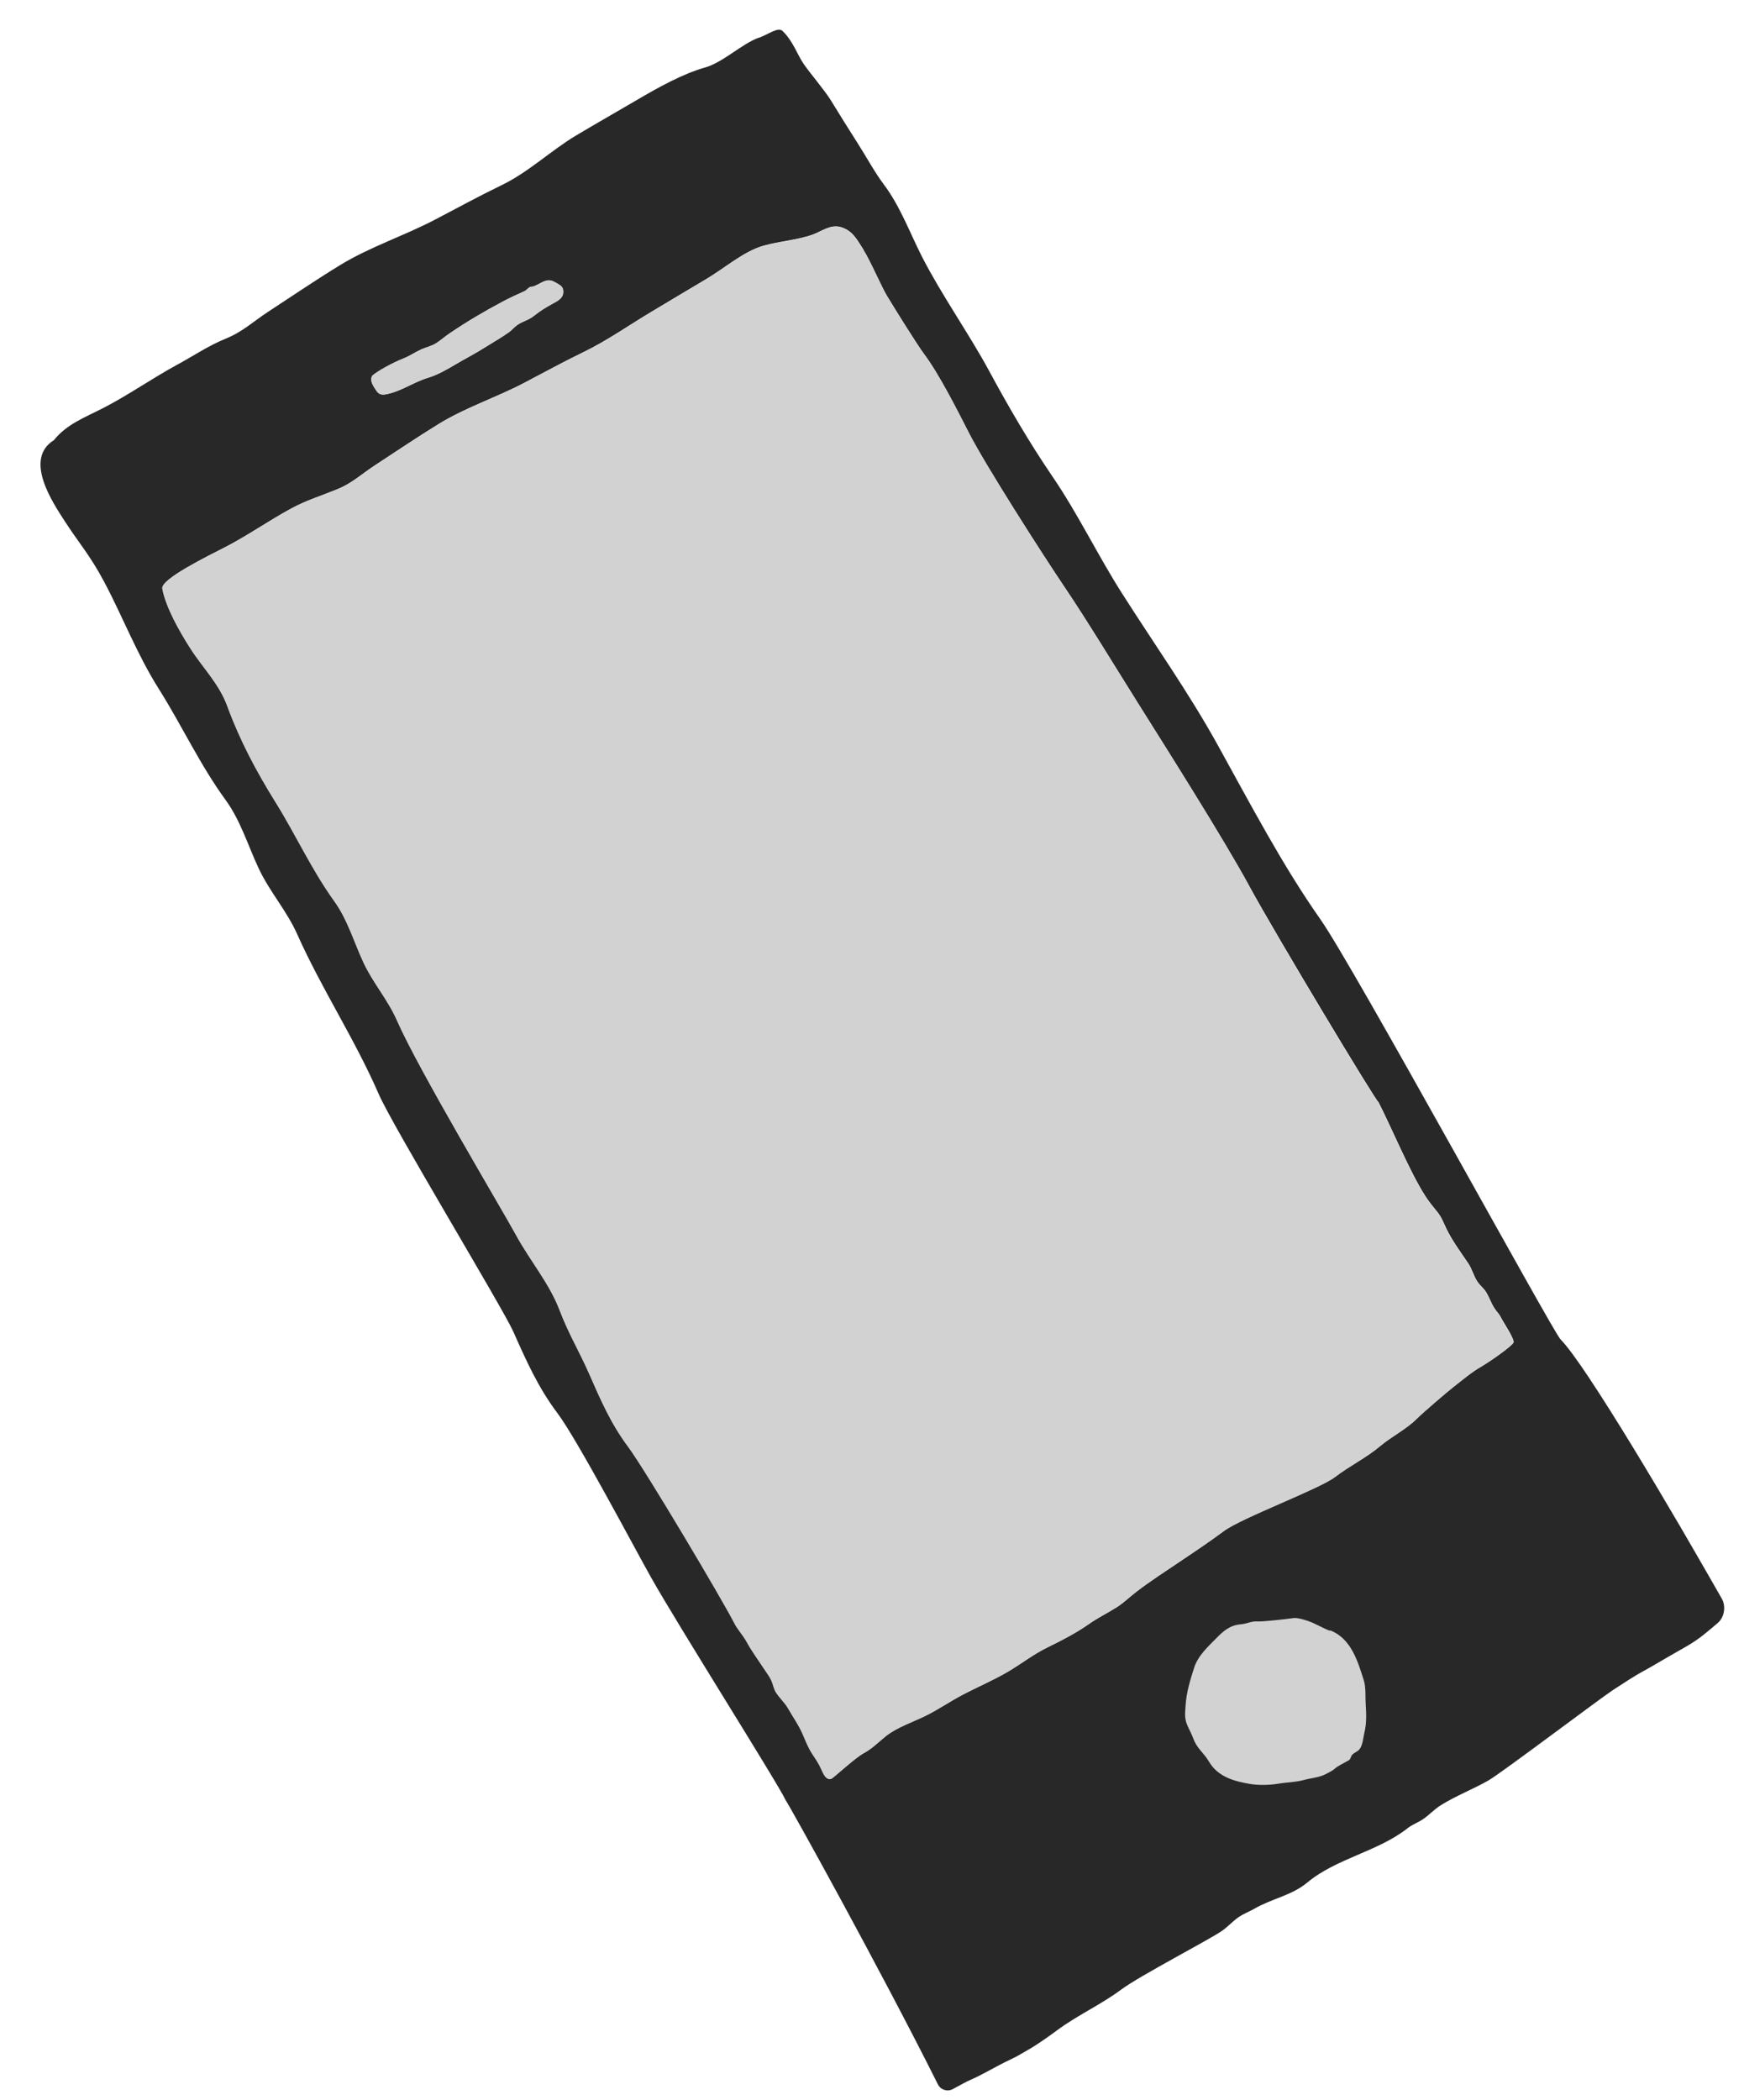 <?xml version="1.0" encoding="UTF-8"?> <svg xmlns="http://www.w3.org/2000/svg" width="647" height="779" viewBox="0 0 647 779" fill="none"><g clip-path="url(#clip0_445_1509)"><path d="M281.496 13.976C275.134 16.293 268.246 23.17 261.46 25.076C253.264 27.376 243.996 32.563 236.602 36.902C228.822 41.464 221.297 45.738 213.811 50.201C204.439 55.775 196.151 63.835 186.03 68.719C177.489 72.855 169.938 77.004 161.399 81.467C150.008 87.435 137.139 91.614 126.113 98.377C117.171 103.844 108.239 109.937 99.448 115.667C93.944 119.266 90.031 123.068 83.756 125.615C77.365 128.206 71.897 131.948 65.768 135.276C56.429 140.34 47.623 146.57 38.163 151.424C31.486 154.858 24.796 157.294 20.005 163.264C8.724 170.315 19.497 186.338 24.068 193.405C29.429 201.677 33.408 205.976 38.594 215.728C45.673 229.043 50.793 242.693 58.925 255.563C67.642 269.405 74.081 283.557 83.784 296.877C89.285 304.459 92.062 313.849 96.033 322.268C100.099 330.891 106.338 337.766 110.249 346.525C119.388 366.976 131.611 385.39 140.517 405.882C145.677 417.779 186.472 485.115 190.403 493.909C195.216 504.718 199.614 514.646 206.765 524.153C214.15 533.946 235.492 574.437 241.453 585.005C251.532 602.949 288.811 661.884 291.49 667.822C292.954 669.83 326.606 730.508 347.951 773.195C348.963 775.231 351.452 776.016 353.458 774.951C355.948 773.63 358.679 772.077 359.981 771.536C364.929 769.404 369.458 766.508 374.378 764.206C380.463 761.371 386.704 757.183 392.076 753.193C399.656 747.554 408.331 743.691 415.928 738.042C422.951 732.818 448.886 719.411 453.449 716.168C455.61 714.64 457.386 712.609 459.583 711.107C461.433 709.852 463.504 709.101 465.434 707.986C471.753 704.338 479.32 703.056 484.941 698.361C495.688 689.373 511.1 686.883 522.148 678.213C524.012 676.739 526.088 676.078 528.032 674.745C530.29 673.184 532.112 671.15 534.483 669.664C540.136 666.12 546.59 663.68 552.347 660.356C557.051 657.64 593.969 629.777 598.348 626.944C602.334 624.363 606.016 621.863 610.176 619.625C611.961 618.664 617.372 615.47 618.443 614.852C623.861 611.63 627.93 609.842 632.884 605.695C634.873 604.033 636.183 603.019 637.397 601.92C639.741 599.818 640.345 595.798 638.783 593.051C620.879 561.475 588.208 506.101 578.919 496.822C576.089 493.989 502.098 358.414 489.885 341.07C475.866 321.167 463.63 297.826 451.873 276.571C440.98 256.851 428.095 238.75 416.029 219.755C407.279 205.978 399.715 190.324 390.502 176.839C381.926 164.295 373.971 150.598 366.957 137.597C359.567 123.947 349.339 109.434 342.198 95.524C337.687 86.738 333.956 76.425 327.797 68.311C324.622 64.109 321.116 57.713 318.313 53.344C314.687 47.672 311.592 42.676 308.173 37.119C306.012 33.619 300.622 27.282 298.278 23.911C295.746 20.297 294.255 15.241 290.27 11.46C288.652 9.915 285.16 12.703 281.544 14.019L281.496 13.976ZM139.469 144.695C138.518 143.209 137.092 141.389 138.064 139.425C140.1 137.641 145.452 134.668 149.903 132.894C152.146 131.996 154.246 130.526 156.467 129.549C158.263 128.769 160.129 128.393 161.826 127.32C163.435 126.297 164.9 124.983 166.479 123.908C172.855 119.549 179.466 115.638 186.215 112.046C188.986 110.563 191.831 109.248 194.625 108.009C195.403 107.653 195.855 106.855 196.545 106.55C197.217 106.255 197.59 106.414 198.122 106.201C198.919 105.88 199.842 105.371 200.6 104.98C202.764 103.824 204.03 103.585 206.222 104.869C207.963 105.898 209.154 106.38 208.962 108.642C208.77 110.741 206.758 111.716 205.053 112.654C202.433 114.073 200.332 115.379 197.992 117.245C196.121 118.746 193.941 119.186 192.004 120.492C190.843 121.279 189.976 122.411 188.836 123.233C185.972 125.284 182.852 127.015 179.851 128.911C176.327 131.156 172.688 133 169.11 135.113C165.989 136.962 162.348 139.087 158.851 140.124C153.562 141.704 148.944 145.095 143.527 146.211C141.518 146.622 140.511 146.338 139.489 144.73L139.469 144.695ZM320.334 92.757C322.403 95.773 327.126 106.588 329.019 109.705C332.021 114.661 340.119 127.714 342.912 131.458C348.339 138.709 355.286 152.404 359.268 160.233C365.538 172.634 387.519 206.815 395.079 218.003C403.188 230.022 414.395 248.46 422.12 260.747C432.756 277.668 453.851 311.004 463.418 328.588C473.748 347.533 510.991 409.366 511.394 408.806C516.158 418.031 523.042 434.778 528.796 443.689C530.177 445.839 531.73 447.678 533.33 449.679C534.929 451.679 535.536 453.621 536.651 455.877C538.834 460.347 541.984 464.586 544.753 468.694C546.149 470.788 546.675 473.198 548.026 475.295C548.957 476.745 550.323 477.734 551.254 479.185C552.697 481.439 553.358 484.004 555.039 486.145C556.042 487.437 556.408 487.787 556.979 488.978C557.569 490.203 561.996 496.816 561.503 497.99C560.931 499.349 552.608 505.16 549.386 506.997C545.893 509.013 542.655 511.795 539.471 514.265C536.773 516.361 527.707 524.168 525.772 526.127C521.843 530.103 516.407 532.726 512.059 536.383C506.83 540.782 500.704 543.71 495.34 547.836C489.586 552.258 460.676 562.985 454.096 567.883C448.724 571.873 443.173 575.593 437.639 579.303C432.28 582.911 426.668 586.526 421.564 590.454C419.082 592.356 416.967 594.489 414.307 596.165C410.948 598.291 407.419 600.001 404.133 602.296C399.307 605.691 394.032 608.432 388.73 611.002C383.437 613.59 379.051 617.058 374.009 620.039C368.616 623.223 362.78 625.68 357.225 628.583C352.508 631.073 348.097 634.134 343.316 636.473C338.605 638.772 332.792 640.701 328.719 643.942C325.798 646.26 323.694 648.574 320.299 650.394C317.212 652.059 309.127 659.58 308.45 659.784C306.434 660.387 305.42 657.698 304.699 656.126C303.799 654.12 302.736 652.604 301.527 650.753C299.982 648.441 299.047 646.011 297.95 643.463C296.46 639.949 294.331 636.992 292.445 633.684C291.148 631.439 289.244 629.802 287.89 627.66C287.037 626.304 286.9 624.77 286.233 623.33C285.469 621.643 284.373 620.311 283.374 618.783C281.256 615.562 278.895 612.364 277.079 609.015C275.64 606.361 273.646 604.448 272.323 601.751C268.536 594.137 239.518 545.215 232.994 536.468C226.677 528 222.824 519.138 218.617 509.498C215.178 501.637 210.806 494.268 207.773 486.219C203.92 475.977 196.823 467.819 191.552 458.162C186.189 448.347 155.381 396.809 147.372 378.559C143.945 370.761 138.43 364.613 134.866 356.94C131.376 349.436 128.978 341.067 124.117 334.308C115.571 322.425 109.913 309.788 102.24 297.471C95.099 285.994 89.003 274.544 84.391 261.934C81.299 253.498 75.379 247.865 70.67 240.479C66.634 234.179 61.593 225.325 60.256 218.308C59.583 214.791 77.465 206.081 83.436 203.007C91.883 198.668 99.739 193.103 108.085 188.589C113.537 185.628 119.358 183.835 125.056 181.504C130.667 179.223 134.159 175.827 139.069 172.618C146.924 167.498 154.907 162.071 162.894 157.179C172.747 151.14 184.207 147.4 194.374 142.068C201.988 138.069 208.739 134.359 216.344 130.67C225.379 126.295 233.486 120.516 241.867 115.536C248.556 111.557 255.145 107.566 262.09 103.463C268.694 99.58 275.921 93.209 283.224 91.144C289.259 89.438 295.89 89.047 301.56 86.99C304.794 85.824 308.118 83.11 311.954 84.24C316.64 85.628 318.184 89.438 320.402 92.671L320.334 92.757Z" fill="#282828"></path><path d="M463.417 328.588C453.832 311.014 432.727 277.66 422.12 260.747C414.394 248.46 403.215 230.029 395.078 218.003C387.518 206.814 365.565 172.641 359.267 160.232C355.303 152.394 348.328 138.692 342.911 131.458C340.118 127.714 332.02 114.661 329.018 109.705C327.125 106.588 322.402 95.772 320.333 92.757C318.115 89.523 316.561 85.696 311.885 84.326C308.05 83.196 304.716 85.892 301.491 87.076C295.822 89.133 289.201 89.541 283.155 91.23C275.853 93.295 268.615 99.648 262.022 103.549C255.066 107.635 248.488 111.643 241.799 115.622C233.417 120.601 225.311 126.381 216.276 130.755C208.653 134.455 201.92 138.155 194.306 142.153C184.139 147.485 172.678 151.225 162.826 157.264C154.856 162.146 146.856 167.584 139.001 172.704C134.09 175.913 130.581 179.319 124.988 181.589C119.279 183.903 113.468 185.714 108.017 188.675C99.681 193.206 91.815 198.754 83.368 203.093C77.396 206.166 59.504 214.859 60.188 218.394C61.524 225.41 66.566 234.264 70.602 240.565C75.328 247.94 81.23 253.584 84.322 262.02C88.942 274.602 95.02 286.062 102.172 297.557C109.855 309.891 115.503 322.511 124.048 334.394C128.91 341.153 131.318 349.539 134.798 357.026C138.362 364.698 143.877 370.846 147.286 378.655C155.295 396.905 186.121 448.433 191.466 458.258C196.737 467.915 203.834 476.073 207.688 486.314C210.73 494.381 215.102 501.75 218.531 509.594C222.766 519.241 226.591 528.095 232.908 536.564C239.422 545.293 268.432 594.243 272.237 601.847C273.578 604.534 275.554 606.457 276.993 609.111C278.809 612.46 281.188 615.647 283.288 618.879C284.287 620.407 285.366 621.749 286.147 623.426C286.797 624.875 286.951 626.4 287.804 627.755C289.158 629.897 291.062 631.534 292.359 633.78C294.245 637.088 296.364 640.028 297.864 643.559C298.961 646.106 299.896 648.537 301.441 650.849C302.668 652.69 303.702 654.198 304.613 656.221C305.316 657.804 306.33 660.492 308.364 659.88C309.041 659.676 317.143 652.145 320.213 650.489C323.581 648.662 325.695 646.365 328.633 644.037C332.706 640.797 338.52 638.868 343.23 636.569C347.941 634.27 352.411 631.151 357.139 628.679C362.684 625.758 368.53 623.319 373.923 620.135C378.965 617.154 383.341 613.668 388.644 611.098C393.936 608.51 399.211 605.769 404.047 602.392C407.333 600.097 410.844 598.397 414.221 596.261C416.871 594.567 419.013 592.441 421.478 590.55C426.599 586.611 432.194 583.007 437.553 579.399C443.094 575.661 448.656 571.959 454.01 567.979C460.59 563.081 489.5 552.354 495.255 547.932C500.618 543.806 506.744 540.878 511.974 536.478C516.321 532.822 521.757 530.198 525.686 526.222C527.621 524.263 536.687 516.457 539.385 514.361C542.587 511.881 545.807 509.109 549.3 507.093C552.512 505.238 560.835 499.427 561.417 498.085C561.902 496.94 557.483 490.299 556.893 489.073C556.302 487.847 555.974 487.522 554.953 486.24C553.272 484.1 552.611 481.535 551.169 479.28C550.237 477.83 548.871 476.841 547.94 475.391C546.589 473.294 546.081 470.874 544.667 468.79C541.898 464.682 538.766 460.433 536.565 455.973C535.45 453.716 534.843 451.774 533.244 449.774C531.655 447.792 530.109 445.924 528.71 443.785C522.956 434.874 516.054 418.137 511.308 408.902C510.905 409.462 473.662 347.629 463.332 328.684L463.417 328.588Z" fill="#D2D2D2"></path><path d="M138.065 139.424C137.11 141.379 138.518 143.209 139.469 144.695C140.492 146.303 141.498 146.587 143.507 146.176C148.924 145.06 153.542 141.669 158.831 140.088C162.31 139.062 165.969 136.926 169.09 135.078C172.668 132.965 176.307 131.121 179.832 128.876C182.832 126.98 185.941 125.231 188.816 123.198C189.956 122.376 190.823 121.243 191.984 120.456C193.921 119.151 196.101 118.711 197.972 117.21C200.294 115.354 202.405 114.065 205.033 112.618C206.738 111.681 208.778 110.714 208.942 108.607C209.134 106.345 207.943 105.863 206.202 104.833C204 103.532 202.744 103.789 200.58 104.945C199.85 105.343 198.9 105.845 198.102 106.165C197.57 106.379 197.197 106.22 196.525 106.515C195.817 106.829 195.366 107.628 194.605 107.973C191.821 109.23 188.976 110.545 186.195 112.011C179.446 115.603 172.835 119.514 166.459 123.873C164.88 124.948 163.415 126.262 161.806 127.284C160.119 128.375 158.243 128.733 156.447 129.513C154.226 130.491 152.126 131.961 149.883 132.858C145.449 134.623 140.098 137.596 138.045 139.389L138.065 139.424Z" fill="#D2D2D2"></path><path d="M493.573 604.804C501.199 607.838 503.679 616.066 505.967 623.352C506.787 625.989 506.475 629.421 506.652 632.078C506.889 635.894 507.011 639.145 506.201 642.606C505.744 644.531 505.528 647.439 504.353 648.889C503.617 649.805 502.372 650.08 501.592 650.998C501.141 651.515 501.068 652.563 500.411 652.966C499.569 653.452 496.182 655.127 495.186 656.076C494.31 656.91 492.762 657.593 491.706 658.156C489.391 659.375 486.065 659.612 483.529 660.327C480.627 661.137 477.186 661.136 474.167 661.663C471.148 662.189 466.805 662.288 463.631 661.735C457.961 660.751 451.867 659.194 448.52 653.478C446.541 650.131 443.986 648.542 442.686 644.872C442.042 643.068 441.096 641.51 440.372 639.729C439.295 637.053 439.702 635.204 439.839 632.646C440.113 627.81 441.539 623.268 442.983 618.715C444.434 614.135 448.065 610.94 451.153 607.777C453.916 604.942 456.297 602.865 460.318 602.532C462.667 602.345 464.246 601.27 466.609 601.473C467.942 601.592 476.044 600.75 479.971 600.214C481.483 599.996 485.185 601.179 486.751 601.866C489.063 602.87 493.391 605.259 493.548 604.841L493.573 604.804Z" fill="#D2D2D2"></path></g><defs><clipPath id="clip0_445_1509"><rect width="342" height="701" fill="white" transform="translate(0.25 170.998) rotate(-30)"></rect></clipPath></defs></svg> 